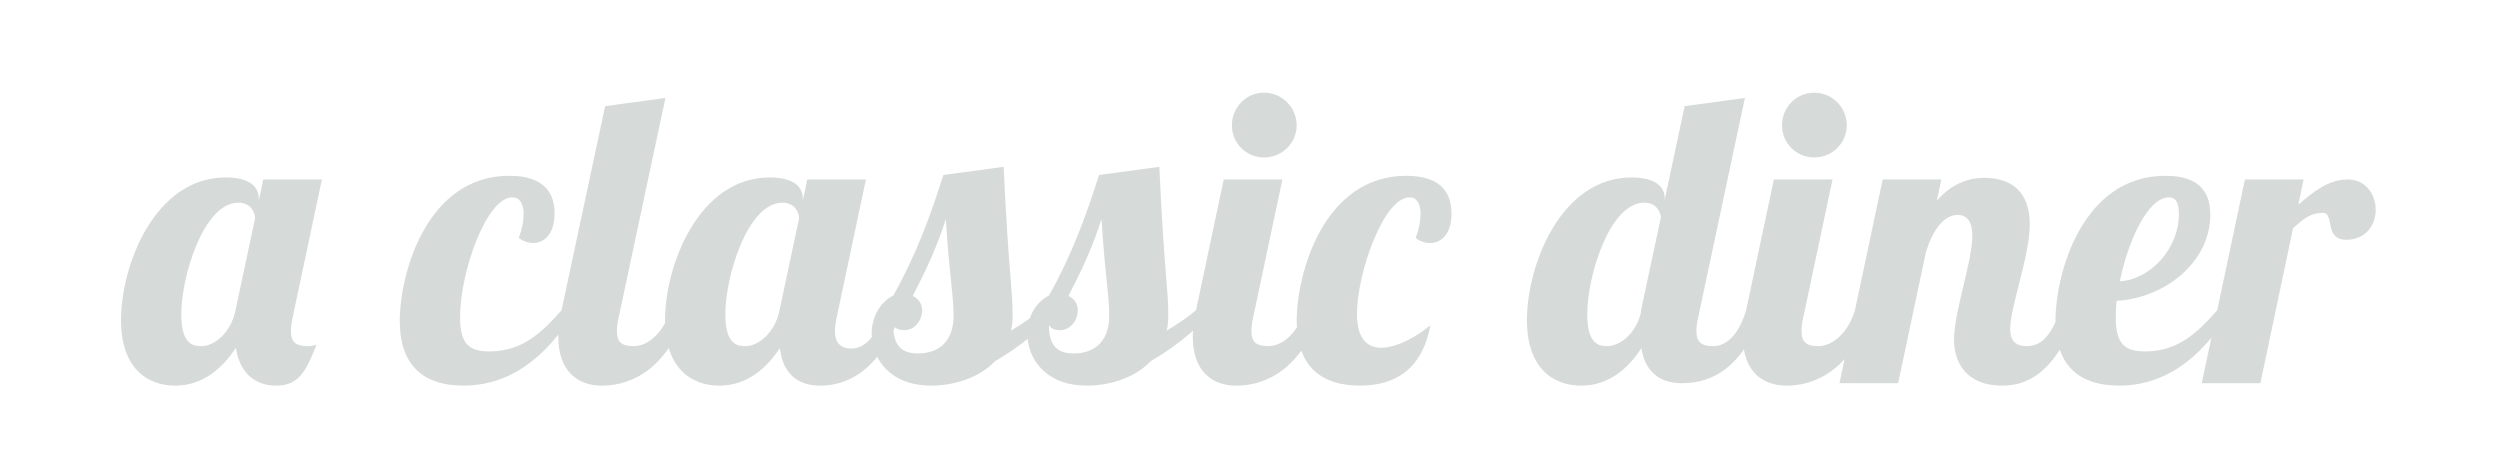<?xml version="1.0" encoding="utf-8"?>
<!-- Generator: Adobe Illustrator 15.0.0, SVG Export Plug-In  -->
<!DOCTYPE svg PUBLIC "-//W3C//DTD SVG 1.1//EN" "http://www.w3.org/Graphics/SVG/1.1/DTD/svg11.dtd">
<svg version="1.1"
	 xmlns="http://www.w3.org/2000/svg" xmlns:xlink="http://www.w3.org/1999/xlink" xmlns:a="http://ns.adobe.com/AdobeSVGViewerExtensions/3.0/"
	 x="0px" y="0px" width="179px" height="34px" viewBox="-8.665 -6.635 179 34"
	 overflow="visible" enable-background="new -8.665 -6.635 179 34" xml:space="preserve">
<defs>
</defs>
<path fill="#D6DBDA" d="M14.383,6.214l-2.101,9.92c-0.087,0.379-0.116,0.671-0.116,0.934c0,0.816,0.379,1.079,1.196,1.079
	c0.262,0,0.438-0.029,0.642-0.117c-0.788,2.043-1.342,2.947-2.918,2.947c-1.575,0-2.625-1.021-2.858-2.714
	c-0.876,1.343-2.276,2.714-4.348,2.714c-1.983,0-3.88-1.226-3.88-4.697C0,12.341,2.421,6.068,7.498,6.068
	c1.663,0,2.363,0.642,2.363,1.487V7.76l0.32-1.546H14.383z M4.317,15.871c0,2.246,0.934,2.275,1.459,2.275
	c0.846,0,2.071-0.875,2.422-2.567l1.4-6.594c0-0.35-0.263-1.108-1.196-1.108C5.922,7.877,4.317,13.128,4.317,15.871z M28.826,8.693
	c0-0.729-0.263-1.195-0.816-1.195c-1.839,0-3.734,5.339-3.734,8.577c0,1.983,0.7,2.45,2.101,2.45c2.305,0,3.705-1.283,5.163-2.946
	h0.992c-1.663,2.684-4.143,5.397-8.022,5.397c-2.743,0-4.552-1.342-4.552-4.639c0-3.385,1.926-10.387,7.848-10.387
	c2.597,0,3.239,1.342,3.239,2.685c0,1.43-0.7,2.13-1.547,2.13c-0.32,0-0.671-0.117-1.021-0.351
	C28.71,9.773,28.826,9.189,28.826,8.693z M38.98,0.379l-3.355,15.755c-0.088,0.379-0.116,0.671-0.116,0.934
	c0,0.816,0.379,1.079,1.195,1.079c1.139,0,2.188-1.108,2.626-2.567h1.226c-1.663,4.756-4.552,5.397-6.127,5.397
	c-1.75,0-3.121-1.051-3.121-3.501c0-0.555,0.087-1.196,0.233-1.896l3.121-14.616L38.98,0.379z M53.335,6.214l-2.101,9.92
	c-0.088,0.379-0.117,0.671-0.117,0.934c0,0.816,0.38,1.254,1.196,1.254c1.138,0,1.926-1.283,2.363-2.742h1.226
	c-1.663,4.756-4.289,5.397-5.864,5.397c-1.634,0-2.684-0.934-2.859-2.685c-0.904,1.343-2.275,2.685-4.347,2.685
	c-1.984,0-3.88-1.226-3.88-4.697c0-3.938,2.421-10.211,7.497-10.211c1.663,0,2.363,0.642,2.363,1.487V7.76l0.321-1.546H53.335z
	 M43.27,15.871c0,2.246,0.934,2.275,1.459,2.275c0.846,0,2.071-0.875,2.421-2.567l1.4-6.594c0-0.35-0.262-1.108-1.195-1.108
	C44.874,7.877,43.27,13.128,43.27,15.871z M67.049,15.579c-1.518,1.75-3.122,2.859-4.464,3.646
	c-1.226,1.284-3.093,1.751-4.581,1.751c-2.976,0-4.259-1.955-4.259-3.734c0-1.342,0.758-2.334,1.546-2.714
	c1.634-2.888,2.685-5.776,3.589-8.636l4.317-0.583c0.351,7.557,0.642,8.694,0.642,10.619c0,0.409-0.028,0.759-0.116,1.109
	c0.788-0.467,1.546-0.992,2.101-1.459H67.049z M56.079,17.009c-0.292,0-0.643-0.088-0.788-0.38c0,1.372,0.496,2.043,1.779,2.043
	c1.284,0,2.539-0.671,2.539-2.714c0-1.517-0.263-2.421-0.555-6.914c-0.584,1.896-1.4,3.646-2.363,5.514
	c0.379,0.176,0.671,0.525,0.671,1.021C57.362,16.279,56.837,17.009,56.079,17.009z M78.194,15.579
	c-1.517,1.75-3.121,2.859-4.464,3.646c-1.225,1.284-3.092,1.751-4.58,1.751c-2.976,0-4.26-1.955-4.26-3.734
	c0-1.342,0.759-2.334,1.547-2.714c1.634-2.888,2.684-5.776,3.588-8.636l4.318-0.583c0.35,7.557,0.642,8.694,0.642,10.619
	c0,0.409-0.029,0.759-0.117,1.109c0.788-0.467,1.547-0.992,2.101-1.459H78.194z M67.225,17.009c-0.292,0-0.642-0.088-0.787-0.38
	c0,1.372,0.495,2.043,1.779,2.043c1.283,0,2.538-0.671,2.538-2.714c0-1.517-0.263-2.421-0.555-6.914
	c-0.583,1.896-1.4,3.646-2.362,5.514c0.379,0.176,0.671,0.525,0.671,1.021C68.509,16.279,67.983,17.009,67.225,17.009z
	 M83.155,6.214l-2.101,9.92c-0.087,0.379-0.116,0.671-0.116,0.934c0,0.816,0.379,1.079,1.196,1.079c1.137,0,2.188-1.108,2.625-2.567
	h1.226c-1.663,4.756-4.552,5.397-6.127,5.397c-1.75,0-3.121-1.051-3.121-3.501c0-0.555,0.087-1.196,0.233-1.896l1.983-9.365H83.155z
	 M81.842,0c1.284,0,2.334,1.05,2.334,2.334c0,1.283-1.05,2.305-2.334,2.305c-1.283,0-2.304-1.021-2.304-2.305
	C79.538,1.05,80.559,0,81.842,0z M93.046,8.693c0-0.7-0.233-1.195-0.788-1.195c-1.867,0-3.764,5.455-3.764,8.344
	c0,1.809,0.76,2.421,1.751,2.421c1.138,0,2.597-0.846,3.501-1.604c-0.612,3.326-2.713,4.318-5.047,4.318
	c-2.713,0-4.522-1.342-4.522-4.639c0-3.385,1.926-10.387,7.849-10.387c2.596,0,3.238,1.342,3.238,2.714
	c0,1.487-0.759,2.101-1.547,2.101c-0.35,0-0.699-0.117-1.021-0.351C92.93,9.803,93.046,9.189,93.046,8.693z M116.271,0.379
	l-3.355,15.755c-0.088,0.379-0.117,0.671-0.117,0.934c0,0.816,0.379,1.079,1.196,1.079c1.138,0,1.926-1.108,2.363-2.567h1.226
	c-1.663,4.756-4.289,5.223-5.864,5.223s-2.626-0.876-2.859-2.51c-0.875,1.343-2.247,2.685-4.317,2.685
	c-1.984,0-3.881-1.226-3.881-4.697c0-3.938,2.422-10.211,7.498-10.211c1.663,0,2.363,0.642,2.363,1.487v0.117l1.43-6.71
	L116.271,0.379z M108.831,15.579l1.43-6.681c-0.058-0.351-0.321-1.021-1.196-1.021c-2.479,0-4.084,5.251-4.084,7.994
	c0,2.246,0.934,2.275,1.459,2.275c0.816,0,2.013-0.817,2.392-2.422V15.579z M122.545,6.214l-2.102,9.92
	c-0.087,0.379-0.116,0.671-0.116,0.934c0,0.816,0.38,1.079,1.196,1.079c1.138,0,2.188-1.108,2.626-2.567h1.226
	c-1.664,4.756-4.552,5.397-6.127,5.397c-1.75,0-3.122-1.051-3.122-3.501c0-0.555,0.088-1.196,0.233-1.896l1.984-9.365H122.545z
	 M121.232,0c1.283,0,2.334,1.05,2.334,2.334c0,1.283-1.051,2.305-2.334,2.305c-1.284,0-2.306-1.021-2.306-2.305
	C118.927,1.05,119.948,0,121.232,0z M131.502,8.752c-1.051,0-1.838,1.226-2.275,2.685l-1.984,9.365h-4.201l3.093-14.588h4.201
	l-0.321,1.518c1.226-1.4,2.51-1.634,3.414-1.634c1.867,0,3.238,0.962,3.238,3.296c0,2.363-1.4,5.894-1.4,7.527
	c0,0.729,0.291,1.226,1.167,1.226c1.284,0,1.809-1.051,2.45-2.567h1.226c-1.634,4.784-3.88,5.397-5.427,5.397
	c-2.537,0-3.442-1.634-3.442-3.297c0-1.984,1.313-5.572,1.313-7.439C132.553,9.277,132.202,8.752,131.502,8.752z M144.924,18.525
	c2.305,0,3.705-1.283,5.164-2.946h0.992c-1.663,2.684-4.143,5.397-8.023,5.397c-2.742,0-4.551-1.342-4.551-4.639
	c0-3.355,1.896-10.387,7.877-10.387c2.597,0,3.209,1.342,3.209,2.801c0,3.355-3.209,5.952-6.71,6.156
	c-0.029,0.408-0.059,0.816-0.059,1.167C142.823,18.059,143.523,18.525,144.924,18.525z M146.616,7.498
	c-1.487,0-2.917,3.121-3.501,6.01c2.246-0.146,4.23-2.393,4.23-4.814C147.346,7.965,147.17,7.498,146.616,7.498z M156.273,6.214
	l-0.379,1.809c1.021-0.875,2.13-1.809,3.53-1.809c1.313,0,2.013,1.079,2.013,2.188c0,1.021-0.67,2.13-2.1,2.13
	c-1.635,0-0.817-1.926-1.692-1.926c-0.876,0-1.4,0.438-2.13,1.108l-2.334,11.087h-4.201l3.092-14.588H156.273z"/>
</svg>
